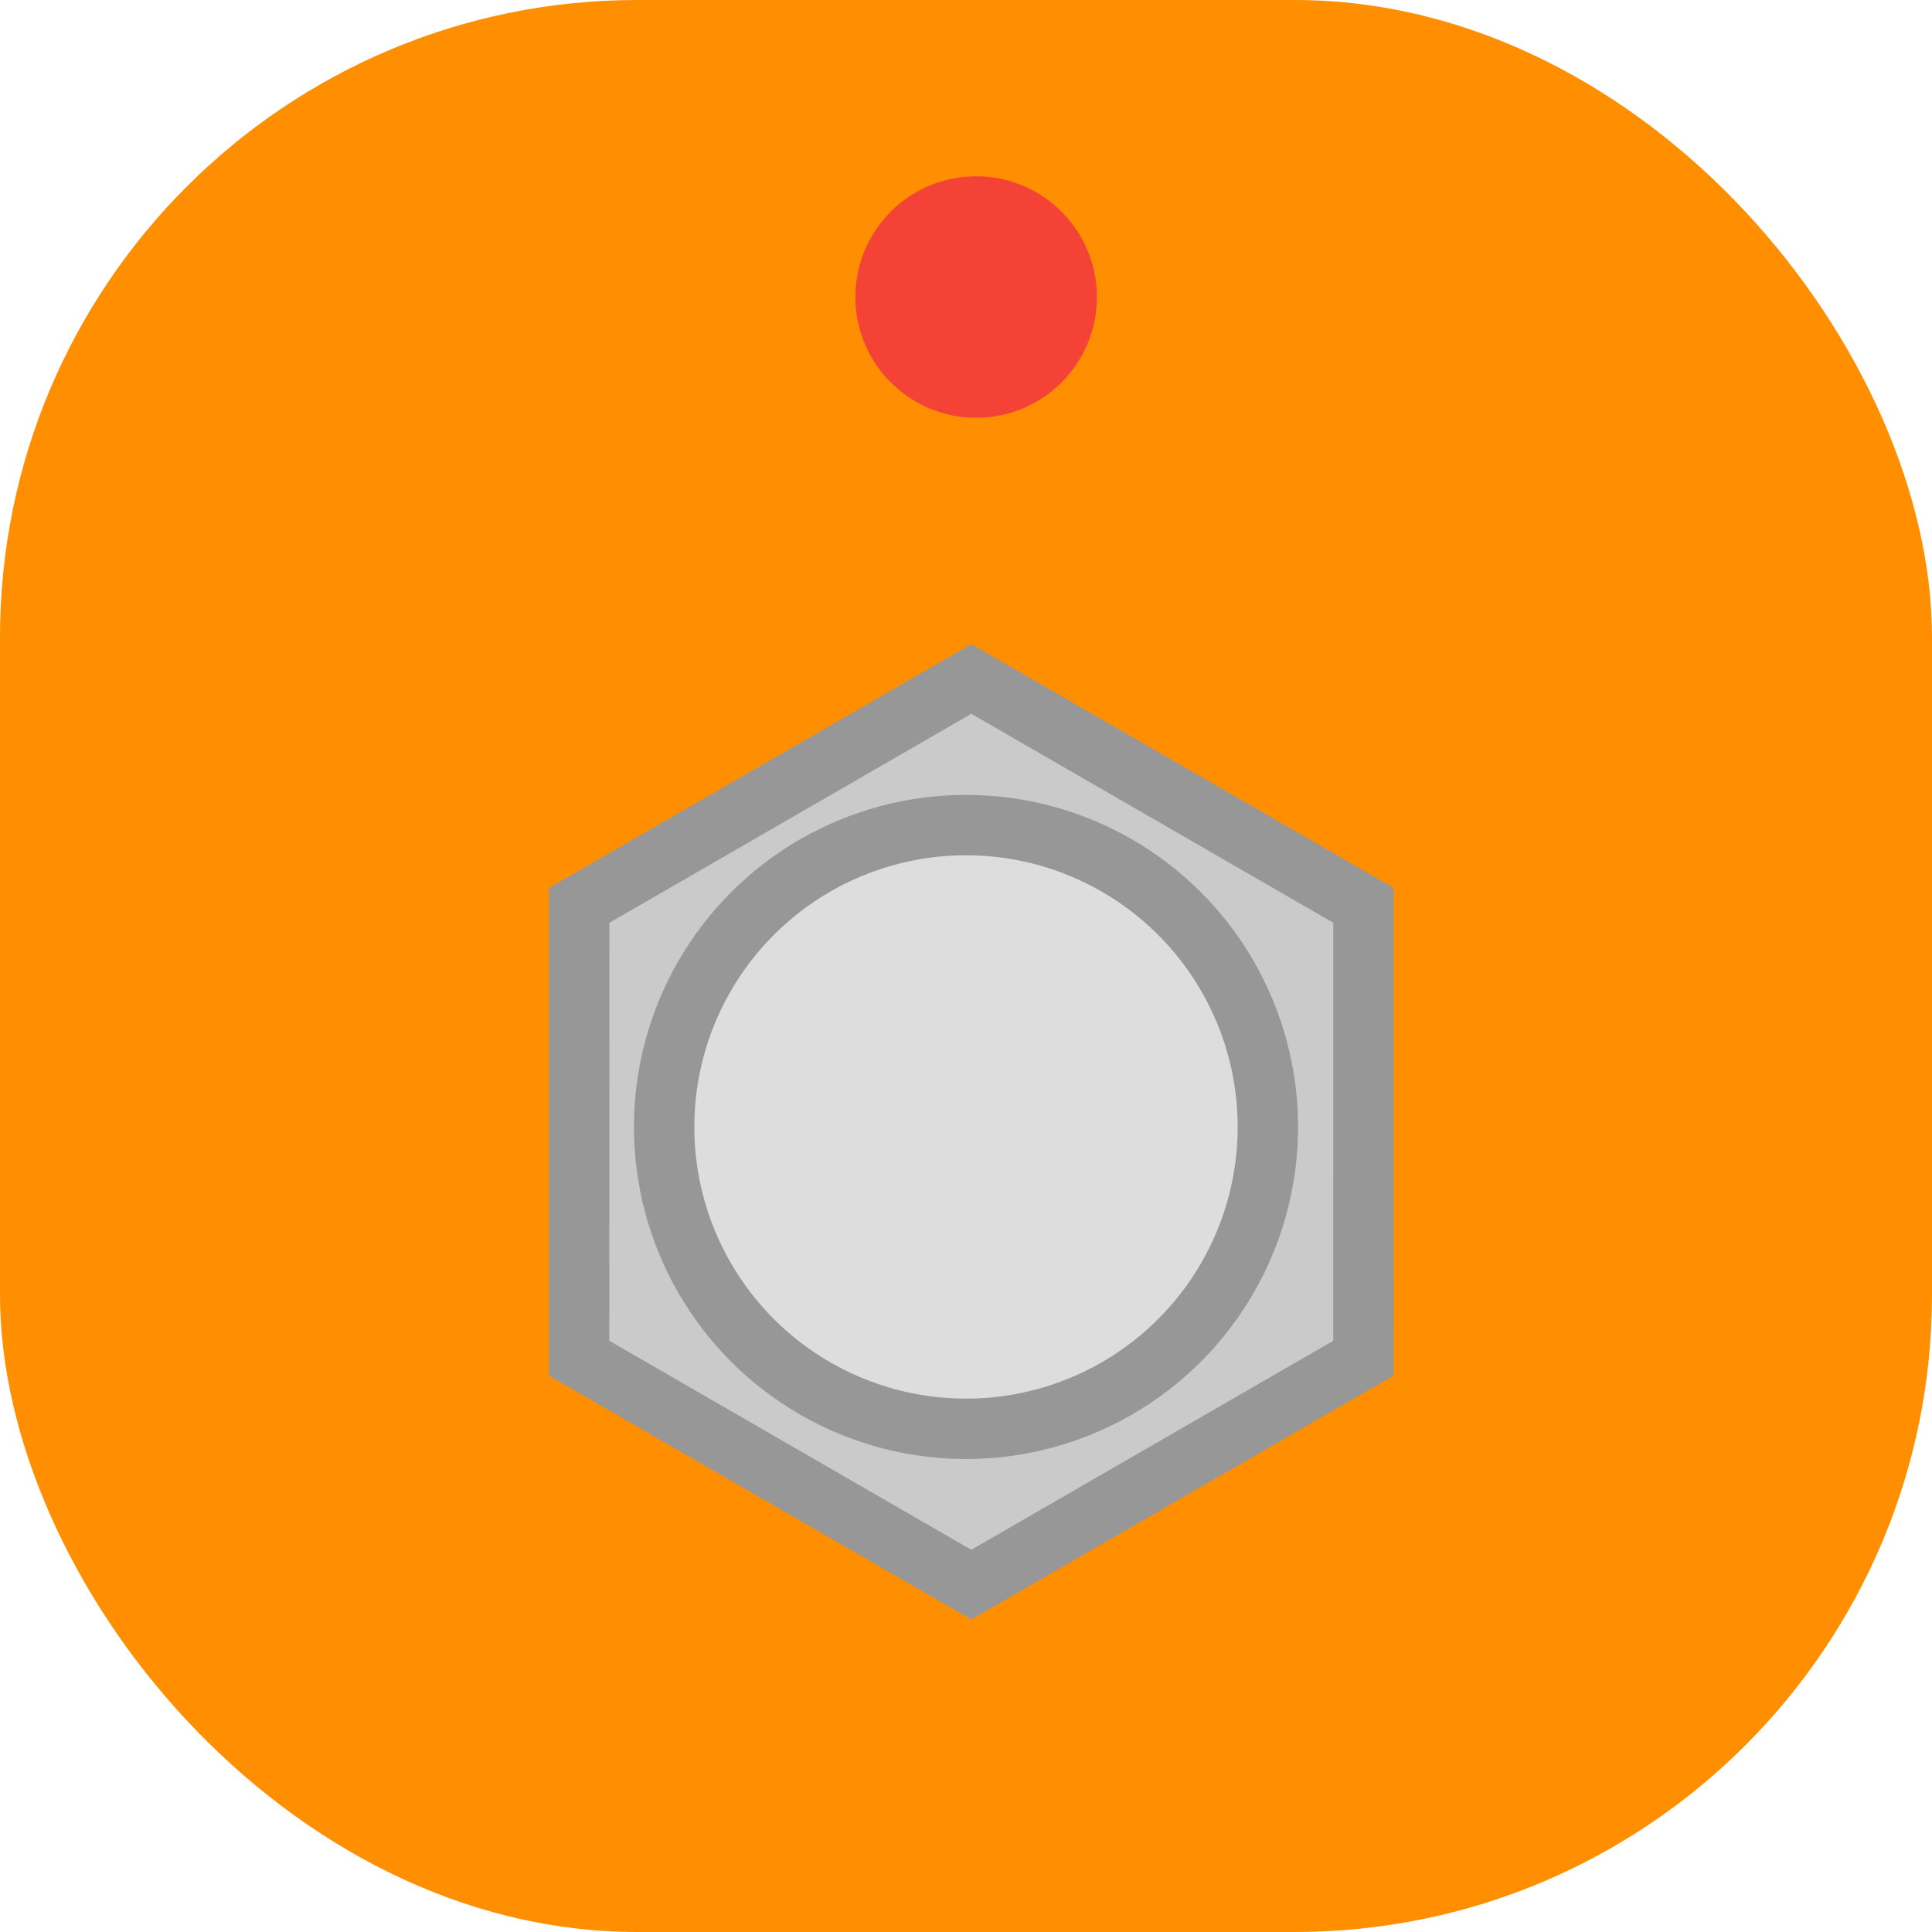 <svg height="16" viewBox="0 0 16 16" width="16" xmlns="http://www.w3.org/2000/svg"><g fill="none" fill-rule="evenodd"><path d="m0 0h16v16h-16z"/><rect fill="#ff8f00" height="16" rx="5.278" width="16"/><ellipse cx="8.083" cy="2.46" fill="#f44336" rx="1" ry="1" transform="matrix(0 1 -1 0 10.544 -5.623)"/><g stroke="#979797" stroke-width=".5" transform="matrix(0 1 -1 0 13.167 4.25)"><path d="m5.123 1.373 3.248 1.875v3.75l-3.248 1.875-3.248-1.875v-3.75z" fill="#cacaca" transform="matrix(.866 .5 -.5 .866 3.248 -1.875)"/><circle cx="5.083" cy="5.167" fill="#ddd" r="2.5"/></g></g></svg>